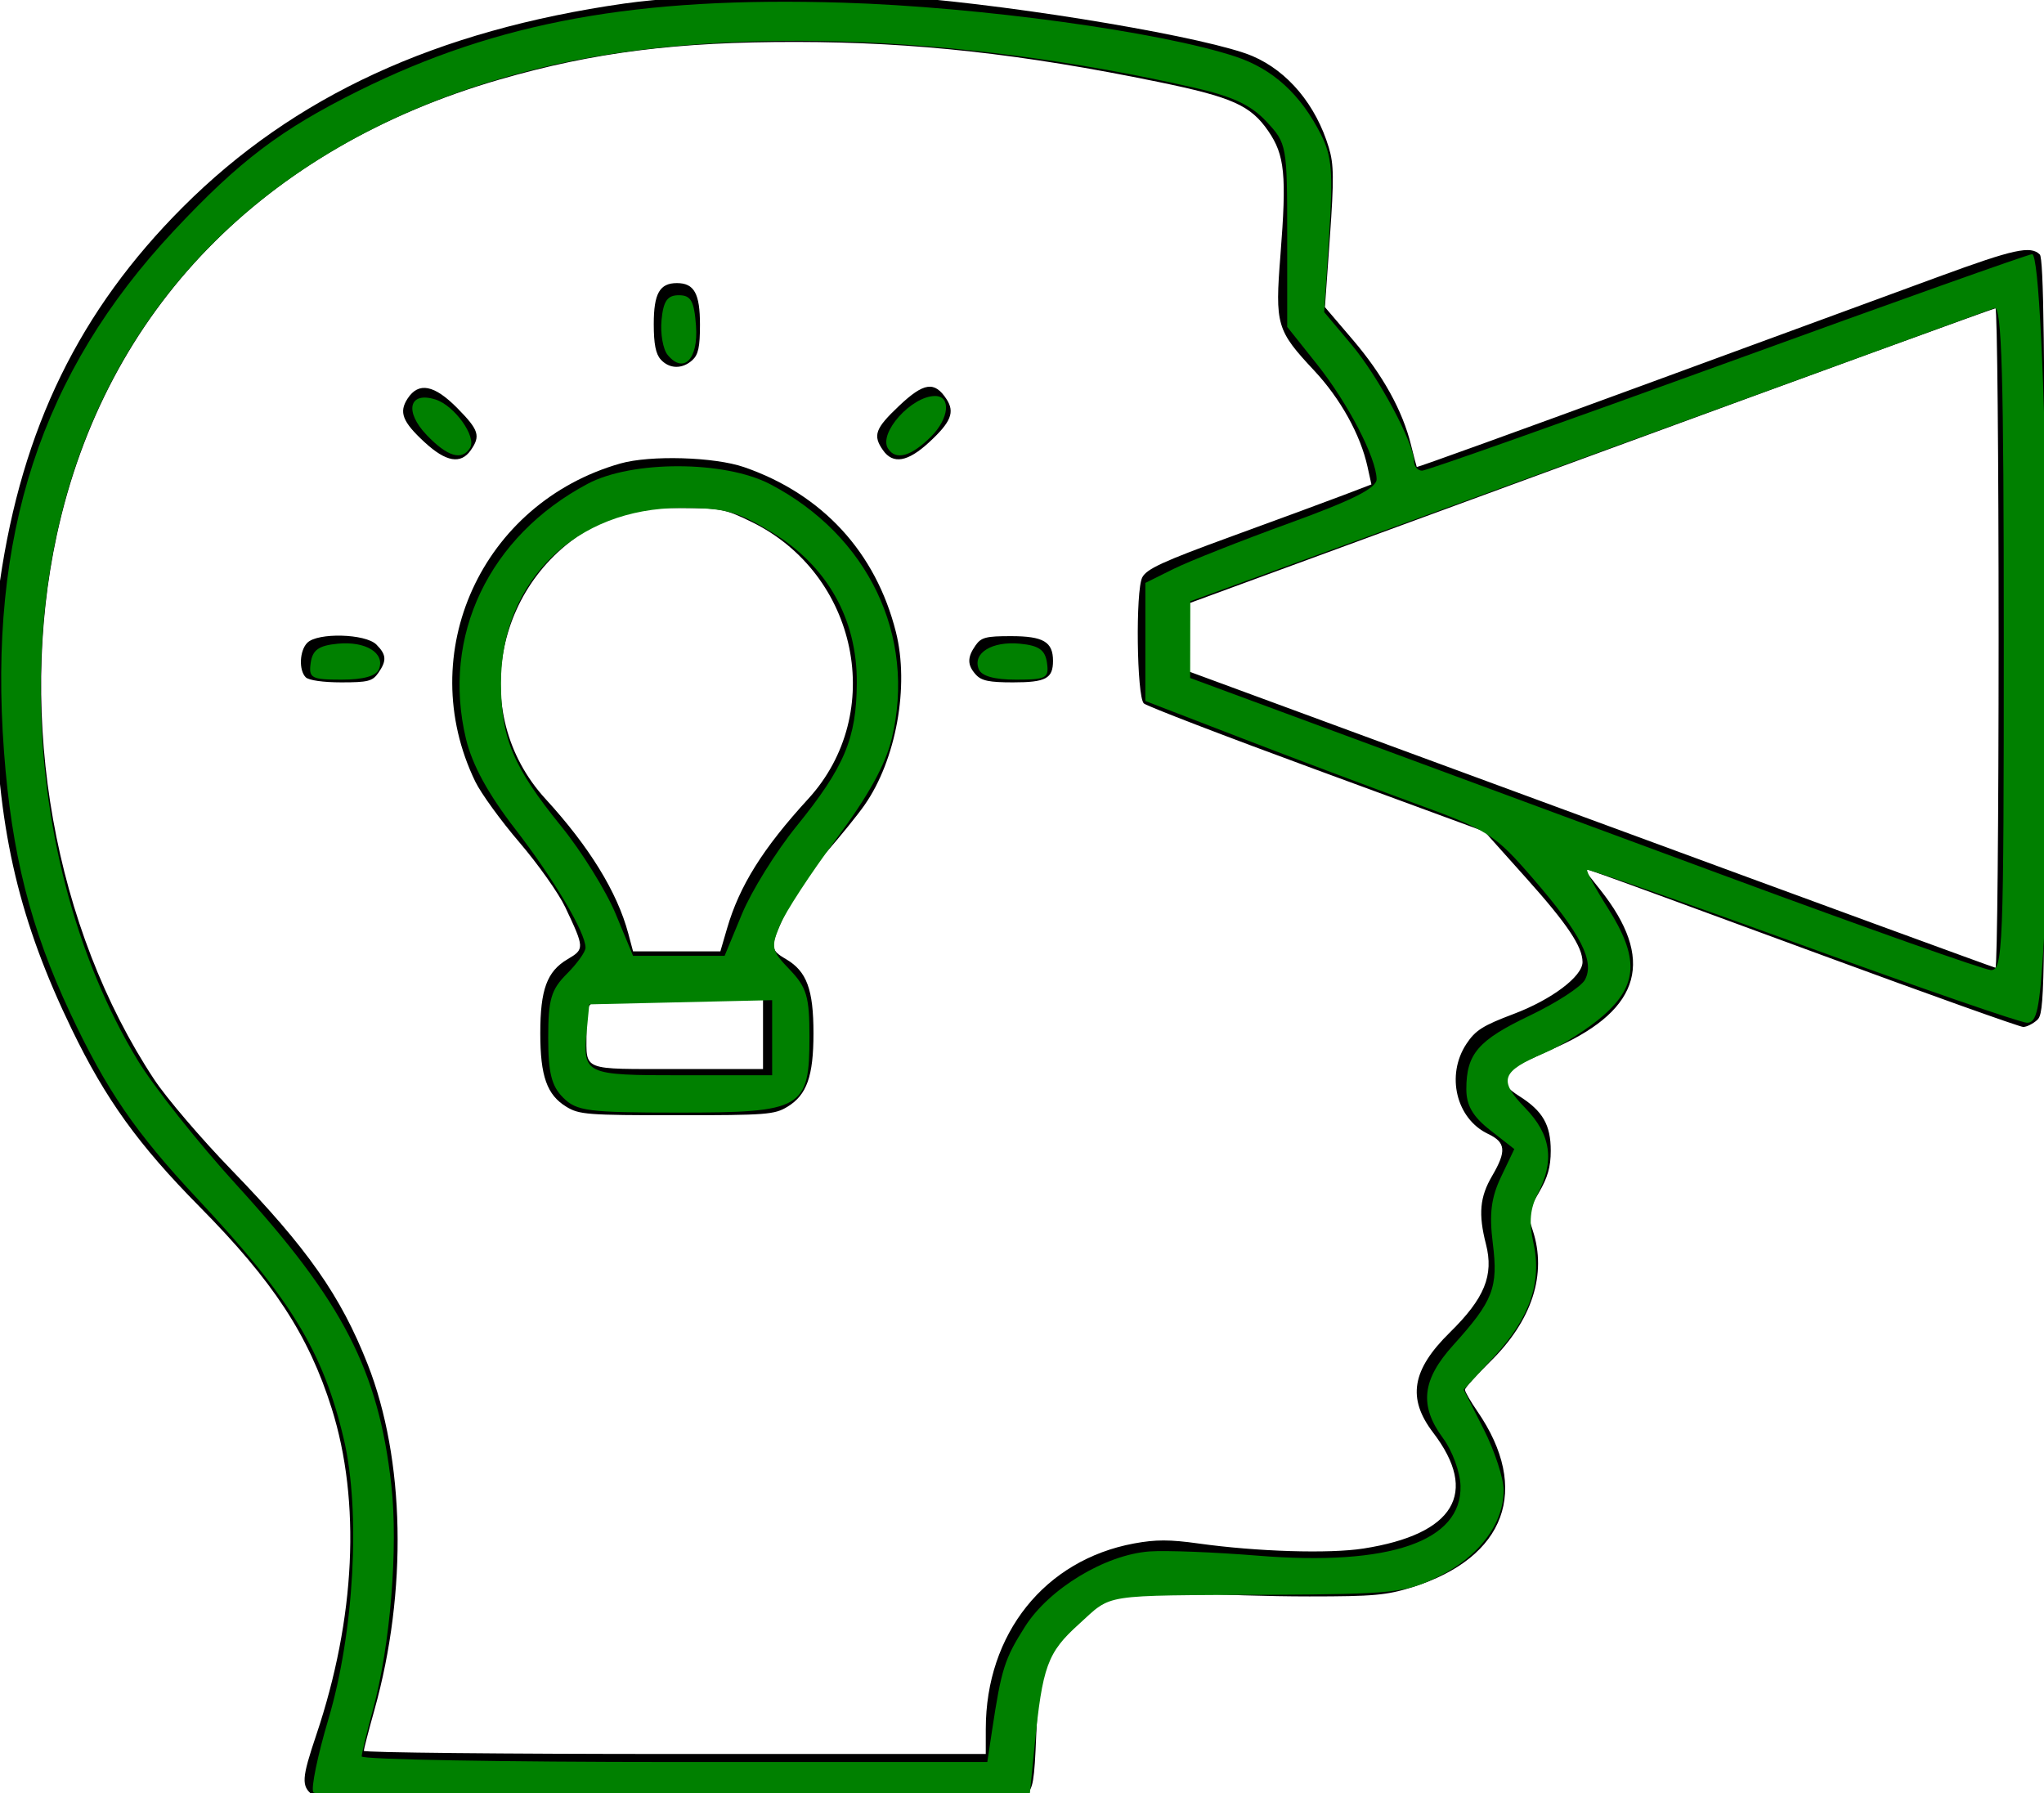 <svg xmlns:inkscape="http://www.inkscape.org/namespaces/inkscape" xmlns:sodipodi="http://sodipodi.sourceforge.net/DTD/sodipodi-0.dtd" xmlns="http://www.w3.org/2000/svg" xmlns:svg="http://www.w3.org/2000/svg" width="128.682mm" height="112.901mm" viewBox="0 0 128.682 112.901" id="svg1" xml:space="preserve" inkscape:version="1.3.2 (091e20e, 2023-11-25, custom)" sodipodi:docname="vision.svg"><defs id="defs1"></defs><g inkscape:label="Ebene 1" inkscape:groupmode="layer" id="layer1" transform="translate(-48.195,-69.526)"><path style="fill:#000000" d="m 67.871,182.533 c -0.715,-0.567 -0.685,-1.045 0.232,-3.77 2.475,-7.352 2.823,-14.709 0.972,-20.577 -1.452,-4.603 -3.672,-7.994 -8.301,-12.676 -3.864,-3.908 -5.925,-6.769 -8.067,-11.197 -3.273,-6.766 -4.59,-12.3 -4.817,-20.241 -0.108,-3.77 -0.039,-5.594 0.3,-7.938 1.397,-9.658 5.016,-17.066 11.513,-23.566 6.987,-6.99 15.955,-11.127 27.798,-12.82 4.172,-0.597 12.733,-0.799 17.6,-0.416 7.592,0.597 19.278,2.582 21.952,3.728 2.226,0.954 3.991,3.072 4.8,5.759 0.318,1.055 0.328,1.951 0.066,5.648 l -0.312,4.394 1.767,2.071 c 1.879,2.203 3.118,4.442 3.652,6.603 0.18,0.728 0.343,1.354 0.363,1.392 0.02,0.038 6.395,-2.266 14.166,-5.119 7.772,-2.853 16.208,-5.95 18.746,-6.882 4.678,-1.717 5.74,-1.949 6.312,-1.377 0.242,0.242 0.318,5.941 0.318,24.036 0,22.642 -0.022,23.738 -0.484,24.156 -0.266,0.241 -0.661,0.438 -0.877,0.438 -0.216,0 -5.922,-2.036 -12.679,-4.525 -6.757,-2.489 -12.908,-4.744 -13.668,-5.01 l -1.382,-0.485 1.09,1.372 c 3.458,4.354 2.607,7.5 -2.678,9.894 -3.131,1.418 -3.312,1.524 -3.402,1.991 -0.053,0.278 0.309,0.689 0.984,1.114 1.485,0.937 1.989,1.809 1.989,3.441 0,1.017 -0.189,1.684 -0.749,2.64 -0.714,1.219 -0.732,1.329 -0.387,2.369 0.915,2.757 -0.039,5.693 -2.69,8.284 -0.866,0.846 -1.575,1.636 -1.576,1.755 -9.8e-4,0.119 0.35,0.728 0.779,1.352 3.383,4.917 1.794,9.226 -4.085,11.076 -1.618,0.509 -2.448,0.584 -6.486,0.584 -2.547,0 -5.948,-0.106 -7.56,-0.235 -3.613,-0.29 -4.994,0.076 -6.964,1.847 -2.061,1.853 -2.51,3.043 -2.672,7.075 -0.119,2.961 -0.202,3.443 -0.649,3.77 -0.715,0.523 -44.255,0.566 -44.913,0.044 z m 42.385,-4.154 c 0,-6.001 3.715,-10.648 9.343,-11.685 1.358,-0.25 2.234,-0.25 4.036,0.002 3.692,0.516 8.25,0.656 10.403,0.318 5.723,-0.897 7.283,-3.494 4.383,-7.295 -1.647,-2.159 -1.348,-3.951 1.052,-6.308 2.184,-2.145 2.776,-3.592 2.272,-5.557 -0.486,-1.898 -0.39,-2.968 0.386,-4.293 0.919,-1.568 0.866,-2.118 -0.254,-2.649 -2.006,-0.952 -2.666,-3.697 -1.362,-5.668 0.566,-0.856 1.03,-1.149 2.975,-1.884 2.394,-0.904 4.335,-2.366 4.335,-3.266 0,-0.966 -0.954,-2.391 -3.519,-5.257 l -2.649,-2.96 -10.579,-3.887 c -5.819,-2.138 -10.711,-4.019 -10.873,-4.18 -0.446,-0.445 -0.527,-7.111 -0.097,-7.935 0.28,-0.536 1.309,-1.008 5.629,-2.583 2.908,-1.06 6.077,-2.228 7.042,-2.597 l 1.755,-0.67 -0.245,-1.113 c -0.446,-2.021 -1.701,-4.284 -3.36,-6.059 -2.369,-2.533 -2.468,-2.871 -2.122,-7.267 0.398,-5.049 0.275,-6.296 -0.767,-7.811 -1.114,-1.62 -2.265,-2.133 -6.938,-3.094 -8.557,-1.76 -15.282,-2.503 -22.754,-2.514 -7.542,-0.011 -12.748,0.647 -18.678,2.359 -14.881,4.297 -24.825,14.519 -27.895,28.673 -2.514,11.592 -0.159,24.771 6.128,34.285 0.769,1.164 2.956,3.724 4.859,5.689 4.785,4.938 6.88,7.926 8.574,12.225 2.358,5.986 2.524,14.308 0.433,21.774 -0.367,1.31 -0.668,2.471 -0.67,2.58 -0.002,0.109 8.807,0.198 19.576,0.198 H 110.255 Z M 83.847,139.201 c -1.218,-0.743 -1.638,-1.926 -1.638,-4.623 0,-2.755 0.421,-3.899 1.715,-4.662 1.077,-0.636 1.074,-0.703 -0.142,-3.275 -0.413,-0.873 -1.71,-2.707 -2.882,-4.076 -1.172,-1.369 -2.425,-3.095 -2.784,-3.836 -3.909,-8.072 0.404,-17.533 9.128,-20.022 1.884,-0.538 5.925,-0.419 7.798,0.228 4.924,1.702 8.288,5.355 9.555,10.376 0.861,3.413 0.014,8.068 -1.987,10.917 -0.433,0.617 -1.517,1.955 -2.407,2.973 -0.891,1.018 -1.961,2.566 -2.379,3.44 -1.209,2.529 -1.214,2.638 -0.131,3.276 1.294,0.764 1.715,1.907 1.715,4.662 0,2.697 -0.419,3.881 -1.638,4.623 -0.811,0.495 -1.323,0.534 -6.961,0.534 -5.638,0 -6.15,-0.039 -6.961,-0.534 z m 12.385,-4.623 v -2.249 h -5.396 c -6.101,0 -5.717,-0.151 -5.717,2.249 0,2.4 -0.384,2.249 5.717,2.249 h 5.396 z m -2.269,-6.586 c 0.785,-2.7 2.258,-5.054 5.115,-8.173 4.937,-5.389 3.14,-14.16 -3.573,-17.439 -1.692,-0.827 -1.943,-0.873 -4.698,-0.873 -2.755,0 -3.006,0.047 -4.698,0.873 -6.743,3.294 -8.532,12.025 -3.573,17.439 2.762,3.015 4.517,5.868 5.213,8.475 l 0.3,1.124 h 2.749 2.749 z m -26.518,-15.824 c -0.45,-0.45 -0.394,-1.685 0.098,-2.177 0.653,-0.653 3.659,-0.574 4.347,0.113 0.637,0.637 0.662,1.016 0.117,1.793 -0.361,0.516 -0.648,0.588 -2.328,0.588 -1.138,0 -2.045,-0.129 -2.234,-0.318 z m 42.189,-0.166 c -0.547,-0.604 -0.553,-1.086 -0.026,-1.839 0.358,-0.511 0.651,-0.588 2.23,-0.588 2.041,0 2.65,0.357 2.65,1.553 0,1.116 -0.448,1.357 -2.525,1.357 -1.495,0 -1.982,-0.101 -2.328,-0.484 z M 74.938,97.379 c -1.41,-1.3 -1.645,-1.902 -1.078,-2.767 0.691,-1.055 1.679,-0.861 3.135,0.617 1.349,1.369 1.466,1.742 0.835,2.644 -0.627,0.896 -1.555,0.737 -2.891,-0.495 z m 28.85,0.495 c -0.657,-0.937 -0.501,-1.367 1.01,-2.797 1.559,-1.474 2.234,-1.571 2.982,-0.429 0.542,0.827 0.292,1.447 -1.101,2.731 -1.336,1.232 -2.264,1.39 -2.891,0.495 z M 89.791,92.157 c -0.314,-0.347 -0.438,-0.977 -0.438,-2.23 0,-1.921 0.371,-2.578 1.455,-2.578 1.092,0 1.455,0.655 1.455,2.624 0,1.4 -0.106,1.888 -0.484,2.23 -0.635,0.574 -1.444,0.556 -1.989,-0.046 z m 84.229,17.549 c 0,-11.423 -0.089,-20.77 -0.198,-20.77 -0.109,-6e-5 -11.603,4.188 -25.542,9.306 l -25.344,9.307 0.076,2.134 0.076,2.134 25.268,9.306 c 13.897,5.118 25.357,9.316 25.466,9.329 0.109,0.013 0.198,-9.323 0.198,-20.746 z" id="path1"></path><path style="fill:#008000;stroke-width:1.773" d="" id="path2" transform="scale(0.265)"></path><path style="fill:#008000;stroke-width:1.773" d="m 256.299,688.138 c -0.585,-0.947 1.023,-8.736 3.574,-17.307 6.128,-20.591 7.719,-49.416 3.674,-66.584 -4.896,-20.783 -12.6,-33.422 -34.845,-57.174 -14.675,-15.669 -21.591,-25.772 -30.16,-44.058 -9.422,-20.107 -13.913,-37.839 -15.723,-62.083 -3.832,-51.342 8.757,-89.971 40.314,-123.702 15.575,-16.648 25.424,-24.111 43.991,-33.328 32.967,-16.368 66.242,-22.415 115.03,-20.904 32.442,1.005 75.464,6.916 93.257,12.813 8.867,2.939 15.445,8.939 20.271,18.49 2.616,5.176 2.918,8.949 1.934,24.165 l -1.166,18.031 6.512,7.755 c 6.383,7.601 14.8,23.321 14.835,27.705 0.01,1.219 0.879,2.217 1.931,2.217 1.053,0 33.735,-11.571 72.627,-25.713 38.892,-14.142 71.421,-25.713 72.286,-25.713 3.197,0 5.26,122.756 2.751,163.757 -0.96,15.687 -1.637,18.885 -3.99,18.831 -1.559,-0.036 -25.577,-8.333 -53.374,-18.439 -27.797,-10.106 -50.78,-18.149 -51.074,-17.873 -0.294,0.275 1.901,4.34 4.877,9.033 7.47,11.779 7.2,18.313 -1.057,25.562 -3.557,3.123 -9.853,7.13 -13.991,8.904 -10.327,4.427 -11.02,6.409 -4.567,13.066 6.129,6.324 7.035,12.524 2.976,20.374 -1.824,3.528 -2.122,6.788 -1.054,11.526 2.12,9.4 -0.791,17.914 -9.27,27.112 l -7.278,7.896 4.753,9.386 c 2.614,5.162 4.75,11.7 4.746,14.529 -0.01,7.966 -5.858,15.751 -15.337,20.417 -8.047,3.961 -10.638,4.243 -40.517,4.398 -40.443,0.211 -36.95,-0.334 -45.096,7.026 -7.429,6.712 -8.613,9.964 -10.472,28.764 l -1.179,11.924 -84.561,0.46 c -53.311,0.29 -84.955,-0.176 -85.626,-1.262 z m 161.26,-14.715 c 2.2,-14.578 2.962,-16.975 7.825,-24.635 5.735,-9.033 19.075,-17.083 29.588,-17.855 3.839,-0.282 15.419,0.172 25.732,1.008 31.284,2.537 48.512,-3.405 48.137,-16.601 -0.092,-3.255 -1.947,-8.323 -4.12,-11.263 -5.732,-7.753 -5.066,-13.9 2.404,-22.167 9.482,-10.496 10.704,-13.639 9.391,-24.151 -0.88,-7.042 -0.404,-10.862 1.973,-15.848 l 3.133,-6.569 -5.698,-4.459 c -4.152,-3.25 -5.697,-5.898 -5.697,-9.767 0,-8.392 2.785,-11.623 15.073,-17.488 6.319,-3.016 12.217,-6.844 13.107,-8.507 2.354,-4.398 -0.97,-10.898 -12.221,-23.904 -9.276,-10.723 -10.664,-11.607 -28.373,-18.071 -10.241,-3.738 -28.794,-10.723 -41.23,-15.522 l -22.61,-8.726 V 414.871 400.845 l 6.65,-3.305 c 3.658,-1.818 16.026,-6.709 27.487,-10.869 15.139,-5.496 20.826,-8.36 20.798,-10.474 -0.068,-5.069 -6.794,-18.035 -14.143,-27.266 l -7.098,-8.914 v -21.747 c 0,-21.333 -0.094,-21.848 -4.929,-27.024 -3.694,-3.955 -8.025,-5.98 -17.29,-8.085 -56.801,-12.903 -113.885,-14.652 -154.872,-4.744 -75.212,18.182 -118.94,72.342 -119.033,147.43 -0.04,32.138 8.257,64.016 22.986,88.317 3.876,6.396 14.45,19.741 23.496,29.657 25.324,27.757 33.755,44.096 36.81,71.334 1.667,14.869 -0.241,38.185 -4.371,53.391 -1.457,5.364 -2.658,10.352 -2.67,11.083 -0.012,0.732 33.425,1.33 74.303,1.33 h 74.324 z M 657.906,413.883 c 0,-62.517 -0.465,-78.939 -2.217,-78.321 -1.219,0.43 -44.703,16.276 -96.63,35.213 l -94.414,34.431 -0.016,9.114 -0.016,9.114 34.137,12.624 c 18.775,6.943 60.87,22.515 93.543,34.603 32.674,12.089 60.803,22.057 62.51,22.152 2.912,0.162 3.103,-4.711 3.103,-78.931 z" id="path3" transform="scale(0.265)"></path><path style="fill:#008000;stroke-width:1.773" d="m 315.653,523.133 c -2.764,-2.764 -3.547,-5.911 -3.547,-14.267 0,-9.071 0.682,-11.403 4.433,-15.154 2.438,-2.438 4.433,-5.227 4.433,-6.197 0,-3.616 -7.523,-16.311 -16.72,-28.214 -6.448,-8.345 -10.198,-15.222 -11.687,-21.429 -5.854,-24.403 5.45,-48.094 28.9,-60.566 10.532,-5.602 32.547,-5.564 43.348,0.074 23.324,12.175 34.757,36.075 28.912,60.44 -1.5,6.254 -5.616,13.697 -13.192,23.859 -6.056,8.123 -12.073,17.332 -13.37,20.464 -2.202,5.317 -2.048,6.017 2.325,10.582 4.033,4.209 4.684,6.416 4.684,15.875 0,17.166 -1.569,18.08 -31.033,18.08 -21.576,0 -24.29,-0.35 -27.487,-3.547 z m 49.653,-14.241 v -8.921 l -21.723,0.498 -21.723,0.498 -0.568,5.932 c -1.032,10.769 -0.73,10.915 22.679,10.915 h 21.336 z m -7.17,-29.399 c 2.268,-5.471 8.096,-14.848 12.952,-20.837 11.404,-14.066 14.263,-20.869 14.333,-34.1 0.08,-15.169 -7.045,-27.779 -20.202,-35.752 -8.271,-5.012 -11.089,-5.763 -21.629,-5.763 -24.922,0 -42.76,17.409 -42.702,41.673 0.032,13.057 2.912,19.895 14.302,33.943 4.856,5.989 10.684,15.366 12.952,20.837 l 4.123,9.947 h 10.874 10.874 z" id="path4" transform="scale(0.265)"></path><path style="fill:#008000;stroke-width:1.773" d="m 255.68,419.837 c 0.437,-3.077 1.911,-4.119 6.446,-4.554 6.616,-0.635 11.245,2.21 9.786,6.014 -0.64,1.669 -3.666,2.53 -8.885,2.53 -7.192,0 -7.862,-0.364 -7.347,-3.99 z" id="path5" transform="scale(0.265)"></path><path style="fill:#008000;stroke-width:1.773" d="" id="path6" transform="scale(0.265)"></path><path style="fill:#008000;stroke-width:1.773" d="m 340.489,346.697 c -1.113,-1.341 -1.77,-5.084 -1.46,-8.318 0.433,-4.509 1.391,-5.879 4.111,-5.879 2.887,0 3.646,1.36 4.081,7.312 0.576,7.88 -2.931,11.466 -6.732,6.885 z" id="path7" transform="scale(0.265)"></path><path style="fill:#008000;stroke-width:1.773" d="m 283.254,365.732 c -5.399,-5.635 -4.214,-10.458 2.078,-8.461 4.527,1.437 9.829,8.872 8.202,11.504 -1.921,3.108 -5.363,2.09 -10.281,-3.043 z" id="path8" transform="scale(0.265)"></path><path style="fill:#008000;stroke-width:1.773" d="m 392.816,368.89 c -2.273,-3.678 5.617,-12.45 11.198,-12.45 3.854,0 3.337,5.352 -0.929,9.619 -4.768,4.768 -8.445,5.782 -10.268,2.831 z" id="path9" transform="scale(0.265)"></path><path style="fill:#008000;stroke-width:1.773" d="" id="path10" transform="scale(0.265)"></path><path style="fill:#008000;stroke-width:1.773" d="m 414.368,421.296 c -1.46,-3.804 3.17,-6.649 9.786,-6.014 4.535,0.435 6.009,1.477 6.446,4.554 0.515,3.626 -0.155,3.99 -7.347,3.99 -5.218,0 -8.244,-0.862 -8.885,-2.53 z" id="path11" transform="scale(0.265)"></path></g></svg>